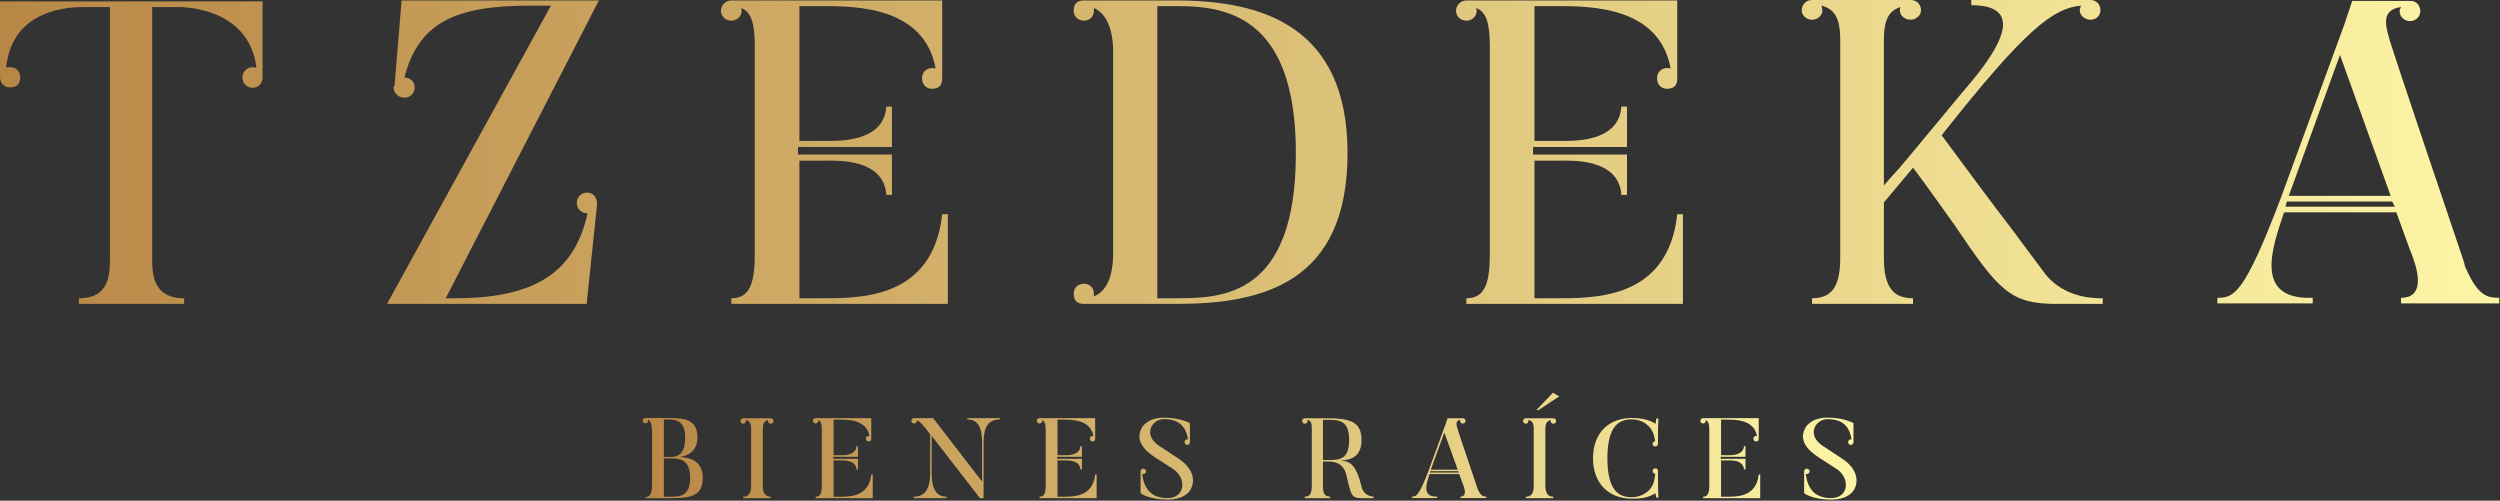 <svg width="1568" height="314" viewBox="0 0 1568 314" fill="none" xmlns="http://www.w3.org/2000/svg">
<rect x="0" y="0" width="1568" height="314" fill="#333333" stroke="none"/>
<path d="M164.679 0.884V48.314V48.608C164.679 52.143 162.028 55.089 158.493 55.089C154.957 55.089 152.011 52.143 152.011 48.608C152.011 45.073 154.957 42.127 158.493 42.127C159.376 42.127 159.966 42.422 160.849 42.422C156.136 4.714 115.187 4.419 111.652 4.419H95.449V164.384C95.449 182.06 103.992 187.068 115.482 187.068V190.603H49.492V187.068C60.981 187.068 68.935 182.06 68.935 164.384V4.419H53.027C45.073 4.419 7.659 4.714 3.83 42.422C4.419 42.127 5.303 42.127 6.187 42.127C10.016 42.127 12.668 44.779 12.668 48.314C12.668 52.733 10.605 54.795 6.187 54.795C2.651 54.795 0 52.144 0 48.314V0.884H164.679ZM368.237 120.784C371.772 120.784 374.424 123.73 374.424 127.265V128.738L367.943 190.603H242.74L345.553 3.535H332.297C285.161 3.535 262.477 14.435 253.64 48.608C257.175 48.608 260.121 51.26 260.121 54.795C260.121 58.625 257.175 61.276 253.64 61.276C250.104 61.276 246.864 58.625 246.864 54.795C246.864 54.206 247.159 53.911 247.453 53.911L251.872 0.295H375.602L279.564 187.068H285.751C339.367 187.068 360.872 167.92 368.532 133.746H368.237C364.408 133.746 361.756 130.801 361.756 127.265C361.756 123.73 364.408 120.784 368.237 120.784ZM590.944 134.336H594.48V190.603H458.671V187.068C470.16 187.068 473.401 177.936 473.401 159.082V29.46C473.401 15.614 471.633 7.659 464.857 5.008C464.857 5.303 465.152 5.892 465.152 6.776C465.152 10.311 462.206 12.962 458.671 12.962C455.136 12.962 452.19 10.311 452.19 6.776C452.19 3.241 455.136 0.295 458.671 0.295H590.944V49.197C590.944 53.616 588.882 55.679 584.463 55.679C580.928 55.679 578.277 53.027 578.277 49.197C578.277 45.368 580.928 42.716 584.463 42.716C585.347 42.716 586.231 42.716 586.82 43.011C579.75 4.124 536.739 3.83 515.822 3.83H501.387V88.379H518.474C525.839 88.379 554.415 89.263 555.888 66.873H559.423V92.209H500.504V96.922H559.423V122.257H555.888C554.415 99.573 525.544 100.752 518.474 100.752H501.387V187.068H513.466C537.917 187.068 585.052 188.541 590.944 134.336ZM679.905 0.295H737.94C792.146 0.295 845.173 16.792 845.173 96.038C845.173 177.347 792.146 190.603 737.94 190.603H679.905C675.486 190.603 673.424 188.541 673.424 184.122C673.424 180.587 676.075 177.936 679.905 177.936C683.44 177.936 686.092 180.587 686.092 184.122V185.89C694.046 182.649 698.17 173.517 698.17 158.493V32.406C698.17 18.559 694.046 8.543 686.092 5.008V6.776C686.092 10.311 683.44 12.962 679.905 12.962C676.075 12.962 673.424 10.311 673.424 6.776C673.424 2.357 675.486 0.295 679.905 0.295ZM725.862 187.068H737.94C767.105 187.068 812.768 185.595 812.768 96.038C812.768 8.838 767.694 3.83 737.94 3.83H725.862V187.068ZM1051.97 134.336H1055.51V190.603H919.699V187.068C931.188 187.068 934.428 177.936 934.428 159.082V29.46C934.428 15.614 932.661 7.659 925.885 5.008C925.885 5.303 926.18 5.892 926.18 6.776C926.18 10.311 923.234 12.962 919.699 12.962C916.163 12.962 913.217 10.311 913.217 6.776C913.217 3.241 916.163 0.295 919.699 0.295H1051.97V49.197C1051.97 53.616 1049.91 55.679 1045.49 55.679C1041.96 55.679 1039.3 53.027 1039.3 49.197C1039.3 45.368 1041.96 42.716 1045.49 42.716C1046.37 42.716 1047.26 42.716 1047.85 43.011C1040.78 4.124 997.766 3.83 976.85 3.83H962.415V88.379H979.501C986.866 88.379 1015.44 89.263 1016.92 66.873H1020.45V92.209H961.531V96.922H1020.45V122.257H1016.92C1015.44 99.573 986.572 100.752 979.501 100.752H962.415V187.068H974.493C998.945 187.068 1046.08 188.541 1051.97 134.336ZM1262.31 144.352L1282.93 172.044C1295.6 187.658 1315.04 187.068 1318.87 187.068V190.603H1290C1261.13 190.603 1254.06 182.944 1226.07 141.406C1215.47 126.382 1205.45 112.536 1199.85 105.171L1181.59 126.971V162.028C1181.59 180.882 1188.07 187.068 1199.85 187.068V190.603H1136.51V187.068C1148 187.068 1154.19 180.882 1154.19 162.028V24.746C1154.19 10.9 1150.36 5.597 1142.41 3.535C1142.7 4.714 1142.99 5.597 1142.99 6.481C1142.99 9.722 1140.05 12.373 1136.51 12.373C1132.98 12.373 1130.03 9.722 1130.03 6.481C1130.03 2.651 1132.98 0 1136.51 0H1198.67C1202.21 0 1204.86 2.946 1204.86 6.481C1204.86 9.722 1201.62 12.373 1198.38 12.373C1194.55 12.373 1191.6 9.722 1191.6 6.481C1191.6 5.597 1191.9 4.714 1191.9 4.419C1185.71 6.481 1181.59 10.9 1181.59 24.746V116.365C1185.42 111.652 1190.42 106.644 1193.96 102.225L1200.15 94.86L1230.2 58.625C1245.81 40.654 1276.74 3.241 1236.38 3.241V0H1311.21C1314.74 0 1317.4 2.651 1317.4 6.481C1317.4 9.722 1314.74 12.373 1311.21 12.373C1307.67 12.373 1304.43 9.722 1304.43 6.481C1304.43 5.597 1304.73 4.419 1305.32 3.535C1287.94 5.008 1270.55 17.97 1217.82 84.844C1233.44 106.054 1249.64 127.855 1262.31 144.352ZM1546.58 168.214C1554.24 185.89 1560.43 186.774 1567.5 186.774V190.309H1505.93V186.774C1520.36 186.774 1517.71 171.455 1511.53 156.725L1502.98 133.157H1432.57C1425.5 154.368 1412.84 188.247 1450.55 186.774V190.309H1390.74V186.774C1401.05 186.774 1407.53 185.006 1430.81 123.436L1470.28 15.614L1475.29 0.589H1490.61H1501.81H1512.12C1515.65 0.589 1518.01 3.535 1518.01 7.07C1518.01 10.605 1515.06 13.257 1511.53 13.257C1508.29 13.257 1505.05 10.605 1505.05 7.07C1505.05 5.892 1505.63 5.303 1505.93 4.419C1495.62 5.892 1495.03 12.373 1498.27 23.273C1498.27 23.568 1498.56 25.924 1544.52 161.733C1545.41 164.09 1545.7 165.563 1545.99 166.741C1546.29 167.625 1546.29 167.92 1546.58 168.214ZM1499.45 122.846L1467.63 34.468L1435.52 122.846H1499.45ZM1433.46 129.622H1502.1L1500.33 126.382H1434.34L1433.46 129.622Z" fill="url(#paint0_linear_2389_18)"/>
<path d="M425.537 286.664C430.201 286.664 440.773 287.597 440.773 299.724C440.773 312.162 431.523 312.473 419.085 312.473H404.782V311.851C407.891 311.851 408.979 308.897 408.979 303.922V270.651C408.979 266.997 408.28 264.121 406.336 263.11C406.414 263.499 406.492 263.81 406.492 263.888C406.492 264.821 405.715 265.52 404.782 265.52C403.849 265.52 403.072 264.821 403.072 263.888C403.072 262.877 403.849 262.177 404.782 262.177H419.085C429.113 262.177 437.431 262.799 437.431 274.46C437.431 285.576 426.936 286.664 425.537 286.664V286.664ZM416.364 263.11V286.587H420.64C424.993 286.587 429.735 285.187 429.735 274.304C429.735 263.81 423.749 263.11 419.474 263.11H416.364V263.11ZM416.364 311.54H419.474C426.315 311.54 432.844 311.695 432.844 299.413C432.844 287.83 425.848 287.519 420.64 287.519H416.364V311.54V311.54ZM483.394 265.753C482.539 265.753 481.684 264.976 481.684 264.121C481.684 263.81 481.839 263.654 481.839 263.421C479.741 263.965 478.419 265.209 478.419 268.863V304.855C478.419 309.83 480.518 311.54 483.394 311.54V312.473H466.137V311.54C469.169 311.54 471.112 309.83 471.112 304.855V268.863C471.112 265.209 469.946 263.81 467.692 263.421C467.769 263.499 467.769 263.732 467.769 264.121C467.769 264.976 467.07 265.753 466.137 265.753C465.204 265.753 464.427 264.976 464.427 264.121C464.427 263.11 465.204 262.333 466.137 262.333H483.394C484.327 262.333 485.182 263.11 485.182 264.121C485.182 264.976 484.327 265.753 483.394 265.753V265.753ZM546.459 297.625H547.392V312.473H511.556V311.54C514.588 311.54 515.443 309.13 515.443 304.155V269.951C515.443 266.297 514.976 264.199 513.188 263.499C513.188 263.577 513.266 263.732 513.266 263.965C513.266 264.898 512.489 265.598 511.556 265.598C510.623 265.598 509.846 264.898 509.846 263.965C509.846 263.033 510.623 262.255 511.556 262.255H546.459V275.159C546.459 276.325 545.915 276.87 544.749 276.87C543.816 276.87 543.117 276.17 543.117 275.159C543.117 274.149 543.816 273.449 544.749 273.449C544.982 273.449 545.216 273.449 545.371 273.527C543.506 263.266 532.156 263.188 526.637 263.188H522.828V285.498H527.336C529.28 285.498 536.82 285.731 537.209 279.824H538.142V286.509H522.595V287.753H538.142V294.438H537.209C536.82 288.452 529.202 288.763 527.336 288.763H522.828V311.54H526.015C532.467 311.54 544.905 311.929 546.459 297.625ZM606.649 262.255H627.093V263.033C616.676 263.033 616.91 273.371 616.91 279.979V312.473H614.655L584.338 273.371V294.671C584.338 300.968 584.338 311.54 593.667 311.54V312.473H572.989V311.54C583.405 311.54 583.405 301.045 583.405 294.671V272.361L580.451 268.552C578.042 265.52 576.409 264.199 575.088 263.577V263.965C575.088 264.898 574.233 265.598 573.3 265.598C572.367 265.598 571.59 264.898 571.59 263.965C571.59 262.955 572.367 262.255 573.3 262.255H573.455H585.271L615.977 302.056V279.979C615.977 273.371 616.21 263.033 606.649 263.033V262.255V262.255ZM686.893 297.625H687.826V312.473H651.99V311.54C655.022 311.54 655.877 309.13 655.877 304.155V269.951C655.877 266.297 655.41 264.199 653.622 263.499C653.622 263.577 653.7 263.732 653.7 263.965C653.7 264.898 652.923 265.598 651.99 265.598C651.057 265.598 650.28 264.898 650.28 263.965C650.28 263.033 651.057 262.255 651.99 262.255H686.893V275.159C686.893 276.325 686.349 276.87 685.183 276.87C684.25 276.87 683.551 276.17 683.551 275.159C683.551 274.149 684.25 273.449 685.183 273.449C685.416 273.449 685.65 273.449 685.805 273.527C683.939 263.266 672.59 263.188 667.071 263.188H663.262V285.498H667.77C669.714 285.498 677.254 285.731 677.643 279.824H678.576V286.509H663.028V287.753H678.576V294.438H677.643C677.254 288.452 669.636 288.763 667.77 288.763H663.262V311.54H666.449C672.901 311.54 685.339 311.929 686.893 297.625ZM727.182 279.746L738.998 287.519C748.482 293.661 750.114 301.745 746.383 307.575C745.683 308.664 744.75 309.596 743.507 310.452C741.33 311.929 737.91 313.328 732.313 313.328C726.405 313.328 722.285 312.395 719.486 311.384C717.854 310.84 716.455 310.141 715.366 309.363V295.682H715.444L715.366 295.604C715.366 294.671 716.144 293.972 717.076 293.972C717.932 293.972 718.787 294.671 718.787 295.604C718.787 296.615 717.932 297.314 717.076 297.314C716.765 297.314 716.532 297.236 716.377 297.159C717.387 305.243 720.885 312.395 732.313 312.395C743.196 312.395 744.439 300.424 736.199 294.438L724.384 286.82C717.698 282.389 711.246 276.014 716.61 267.541C717.31 266.531 718.32 265.598 719.564 264.743C721.663 263.266 725.083 261.944 730.058 261.944C735.267 261.944 739.231 262.799 742.03 263.654C743.662 264.199 745.139 264.743 746.305 265.365V277.181V277.336C746.305 278.191 745.606 279.046 744.673 279.046C743.662 279.046 742.962 278.191 742.962 277.336C742.962 276.403 743.662 275.548 744.673 275.548C744.75 275.548 744.906 275.704 745.139 275.704C744.129 269.251 741.019 262.877 730.058 262.877C722.362 262.877 716.532 272.827 727.182 279.746V279.746ZM853.935 305.243C855.178 310.529 859.765 311.462 861.553 311.462V312.473H856.189C847.171 312.473 848.027 312.395 844.14 296.925C842.041 289.463 834.967 289.463 833.024 289.463H829.759V305.088C829.759 309.985 831.236 311.462 834.267 311.462V312.473H818.331V311.462C821.441 311.462 822.762 310.063 822.762 304.155V268.707C822.762 265.054 822.063 263.732 819.964 263.421C820.042 263.577 820.042 263.81 820.042 264.043C820.042 264.976 819.342 265.753 818.331 265.753C817.399 265.753 816.699 264.976 816.699 264.043C816.699 263.11 817.399 262.333 818.331 262.333H831.935C846.161 262.333 853.935 264.121 853.935 275.937C853.935 285.654 848.415 288.53 840.642 288.919C845.539 289.307 850.203 289.541 853.935 305.243V305.243ZM829.759 288.53H831.935C839.942 288.53 846.161 288.608 846.161 275.937C846.161 263.11 839.553 263.344 831.935 263.344H829.759V288.53ZM926.717 306.565C928.738 311.229 930.37 311.462 932.236 311.462V312.395H915.989V311.462C919.798 311.462 919.099 307.42 917.466 303.533L915.212 297.314H896.633C894.767 302.911 891.425 311.851 901.375 311.462V312.395H885.594V311.462C888.315 311.462 890.025 310.996 896.167 294.749L906.583 266.297L907.905 262.333H911.947H914.901H917.622C918.555 262.333 919.176 263.11 919.176 264.043C919.176 264.976 918.399 265.676 917.466 265.676C916.611 265.676 915.756 264.976 915.756 264.043C915.756 263.732 915.912 263.577 915.989 263.344C913.269 263.732 913.113 265.442 913.968 268.319C913.968 268.396 914.046 269.018 926.173 304.855C926.406 305.476 926.484 305.865 926.561 306.176C926.639 306.409 926.639 306.487 926.717 306.565V306.565ZM914.279 294.593L905.884 271.273L897.41 294.593H914.279ZM896.866 296.381H914.979L914.512 295.526H897.099L896.866 296.381ZM963.663 257.125L974.002 246.319L977.966 248.574L964.829 257.28L963.663 257.125ZM974.235 265.753C973.38 265.753 972.525 264.976 972.525 264.121C972.525 263.81 972.68 263.654 972.68 263.421C970.581 263.965 969.26 265.209 969.26 268.863V304.855C969.26 309.83 971.359 311.54 974.235 311.54V312.473H956.977V311.54C960.009 311.54 961.953 309.83 961.953 304.855V268.863C961.953 265.209 960.787 263.81 958.532 263.421C958.61 263.499 958.61 263.732 958.61 264.121C958.61 264.976 957.91 265.753 956.977 265.753C956.045 265.753 955.267 264.976 955.267 264.121C955.267 263.11 956.045 262.333 956.977 262.333H974.235C975.168 262.333 976.023 263.11 976.023 264.121C976.023 264.976 975.168 265.753 974.235 265.753V265.753ZM1039.87 295.293V295.682C1039.87 303.844 1039.94 308.586 1040.18 312.084H1038.78C1038.62 310.762 1038.47 309.907 1038.23 309.363C1033.88 312.006 1030.15 312.784 1023.46 312.784C1008.93 312.784 999.132 303.067 999.132 287.442C999.132 271.584 1008.93 262.177 1023.46 262.177C1029.76 262.177 1034.35 263.344 1038.39 265.753C1038.62 265.131 1038.54 263.654 1038.78 262.488H1040.18C1039.94 265.831 1039.87 270.184 1039.87 278.191V278.347V278.58C1039.79 279.435 1039.09 280.057 1038.23 280.057C1037.22 280.057 1036.52 279.279 1036.52 278.347C1036.52 277.491 1037.22 276.87 1038.16 276.636C1037.61 274.227 1037.3 272.594 1036.76 271.273C1033.65 264.821 1027.97 263.033 1023.46 263.033C1016.16 263.033 1008.15 266.22 1008.15 287.442C1008.15 308.975 1016.31 311.851 1023.46 311.851C1026.81 311.851 1031.08 310.685 1034.27 307.498C1034.58 307.187 1034.97 306.798 1035.28 306.254C1037.07 303.922 1037.61 301.59 1038.23 297.159C1037.22 297.159 1036.52 296.381 1036.52 295.448C1036.52 294.593 1037.22 293.738 1038.23 293.738C1039.24 293.738 1039.79 294.282 1039.87 295.293V295.293ZM1103.09 297.625H1104.02V312.473H1068.18V311.54C1071.21 311.54 1072.07 309.13 1072.07 304.155V269.951C1072.07 266.297 1071.6 264.199 1069.82 263.499C1069.82 263.577 1069.89 263.732 1069.89 263.965C1069.89 264.898 1069.12 265.598 1068.18 265.598C1067.25 265.598 1066.47 264.898 1066.47 263.965C1066.47 263.033 1067.25 262.255 1068.18 262.255H1103.09V275.159C1103.09 276.325 1102.54 276.87 1101.38 276.87C1100.44 276.87 1099.74 276.17 1099.74 275.159C1099.74 274.149 1100.44 273.449 1101.38 273.449C1101.61 273.449 1101.84 273.449 1102 273.527C1100.13 263.266 1088.78 263.188 1083.26 263.188H1079.45V285.498H1083.96C1085.91 285.498 1093.45 285.731 1093.84 279.824H1094.77V286.509H1079.22V287.753H1094.77V294.438H1093.84C1093.45 288.452 1085.83 288.763 1083.96 288.763H1079.45V311.54H1082.64C1089.09 311.54 1101.53 311.929 1103.09 297.625ZM1143.37 279.746L1155.19 287.519C1164.67 293.661 1166.31 301.745 1162.58 307.575C1161.88 308.664 1160.94 309.596 1159.7 310.452C1157.52 311.929 1154.1 313.328 1148.51 313.328C1142.6 313.328 1138.48 312.395 1135.68 311.384C1134.05 310.84 1132.65 310.141 1131.56 309.363V295.682H1131.64L1131.56 295.604C1131.56 294.671 1132.34 293.972 1133.27 293.972C1134.12 293.972 1134.98 294.671 1134.98 295.604C1134.98 296.615 1134.12 297.314 1133.27 297.314C1132.96 297.314 1132.73 297.236 1132.57 297.159C1133.58 305.243 1137.08 312.395 1148.51 312.395C1159.39 312.395 1160.63 300.424 1152.39 294.438L1140.58 286.82C1133.89 282.389 1127.44 276.014 1132.8 267.541C1133.5 266.531 1134.51 265.598 1135.76 264.743C1137.86 263.266 1141.28 261.944 1146.25 261.944C1151.46 261.944 1155.42 262.799 1158.22 263.654C1159.85 264.199 1161.33 264.743 1162.5 265.365V277.181V277.336C1162.5 278.191 1161.8 279.046 1160.87 279.046C1159.85 279.046 1159.16 278.191 1159.16 277.336C1159.16 276.403 1159.85 275.548 1160.87 275.548C1160.94 275.548 1161.1 275.704 1161.33 275.704C1160.32 269.251 1157.21 262.877 1146.25 262.877C1138.56 262.877 1132.73 272.827 1143.37 279.746V279.746Z" fill="url(#paint1_linear_2389_18)"/>
<defs>
<linearGradient id="paint0_linear_2389_18" x1="0" y1="0" x2="1567.5" y2="0" gradientUnits="userSpaceOnUse">
<stop stop-color="#B88746"/>
<stop offset="1" stop-color="#FDF5A6"/>
</linearGradient>
<linearGradient id="paint1_linear_2389_18" x1="403.072" y1="246.319" x2="1164.43" y2="246.319" gradientUnits="userSpaceOnUse">
<stop stop-color="#B88746"/>
<stop offset="1" stop-color="#FDF5A6"/>
</linearGradient>
</defs>
</svg>
